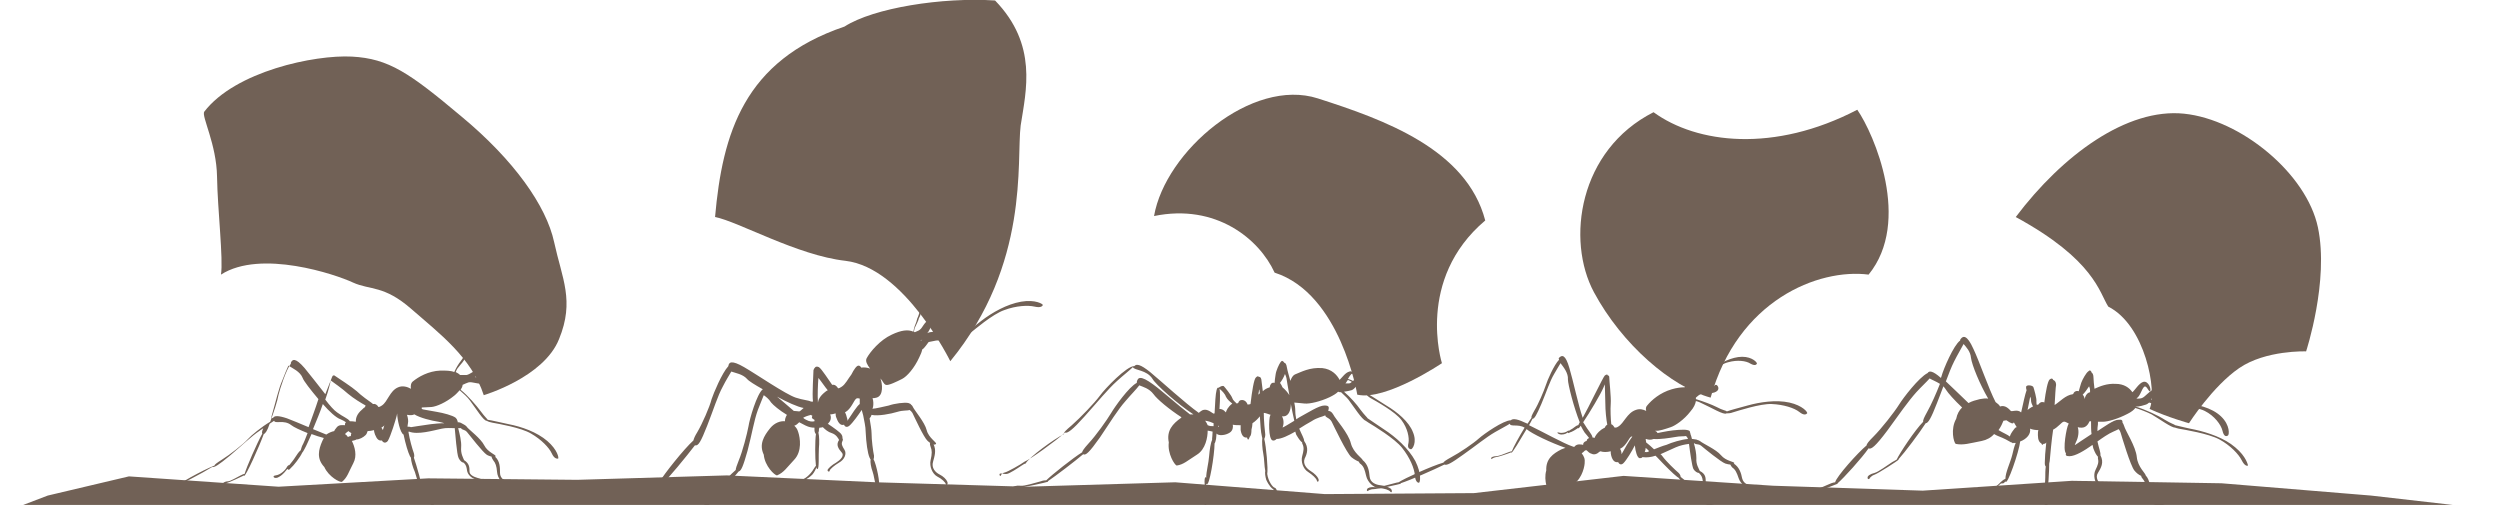 <?xml version="1.0" encoding="utf-8"?>
<!-- Generator: Adobe Illustrator 19.0.0, SVG Export Plug-In . SVG Version: 6.00 Build 0)  -->
<svg version="1.1" id="Layer_1" xmlns="http://www.w3.org/2000/svg" xmlns:xlink="http://www.w3.org/1999/xlink" x="0px" y="0px"
	 width="508px" height="102.6px" viewBox="0 0 508 102.6" style="enable-background:new 0 0 508 102.6;" xml:space="preserve">
<style type="text/css">
	.st0{fill:#716156;}
</style>
<g>
	<path class="st0" d="M454.2,90.9c-2.2-1.9-5.5-3-8.2-3.6c-1.6-0.3-3.1-0.7-4-0.9c-0.2-0.2-0.8-0.3-2.1-1.1c-1.4-0.9-4-2.1-6-2.7
		c0.8,0.1,1.8-0.3,2.2-0.4c0.2-0.1,0.4-0.2,0.6-0.4c0.7,0.2,1.4,0.4,1.7,0.2c0.2,0.2,0.7,0.3,1.4,0.3c1.1,0,6.2,0.2,8.2,1.2
		c2,1,3.3,2.8,3.6,4c0.3,1.3,0.8,1.2,1.1,1c0.3-0.1,0.5-2.1-1.4-3.9c-1.9-1.8-5-2.5-7.7-2.7c-2.2-0.1-4.1-0.4-4.9-0.4
		c0-0.1-0.4,0-1.2-0.2c-0.1,0-0.3-0.1-0.4-0.1c0.3-0.5,0.6-1,0.9-1.1c0.6-0.3,0.7,1.3,1,1c0.3-0.2,0-2.2-1-2.1
		c-1.1,0.2-2.1,1.7-2.8,1.9c-0.3,0.1-0.7,0.1-1.1,0.1c0,0,0.1,0,0.1-0.1c0.7-0.4,1-1.9,1.5-2.3c0.5-0.4,0.9,1.1,1.2,0.9
		c0.3-0.3-0.3-2.2-1.4-1.9c-0.9,0.3-1.6,1.6-2.2,2.1c-0.6-0.9-1.7-1.7-3.4-1.7c-1.8-0.1-3.2,0.5-4.3,1c-0.1-0.9-0.2-1.7-0.2-2.2
		c0-0.7-0.2-1-0.4-1.1c0,0,0,0,0-0.1c-0.2-0.3-0.3-0.5-0.7-0.1c-0.4,0.3-1.1,1.5-1.4,2.3c-0.2,0.6-0.4,1.4-0.5,1.7
		c-0.3-0.1-0.7-0.1-1,0.3c0,0.1-0.1,0.2-0.2,0.3c-1.5,0.2-2.6,1.5-3.7,2.2c0.1-1.8,0.2-3.6,0.3-4.1c0-0.6-0.3-0.9-0.6-1
		c-0.1-0.3-0.3-0.4-0.7-0.1c-0.4,0.3-0.8,2.4-1.1,4.7c-0.1-0.1-0.3-0.1-0.5-0.1c-0.2,0-0.5,0.2-0.7,0.5c-0.1,0-0.2,0-0.3,0.1
		c-0.1-0.2-0.1-0.5-0.1-0.7c0.1-0.6-0.5-2.6-0.6-2.9c-0.1-0.4-1.4-0.6-1.5-0.1c0,0.2,0,0.4,0.1,0.7c-0.3,0.8-0.7,2.7-1.1,4.5
		c-0.8-0.7-1.8-0.1-2.1-0.3c-0.3-0.3-1.1-1.3-2.2-0.9c-0.1-0.3-0.5-0.6-0.9-0.9c-1.4-2.7-3.3-8.3-4.5-10.8c-1.3-2.9-2.1-2.7-2.6-2
		c-0.1,0.1-0.1,0.2-0.1,0.3c-1.3,0.9-3.4,5.8-3.8,7.3c0,0.1-0.1,0.2-0.1,0.3c-1.7-1.5-2.4-1.5-2.7-1c-1.8,0.9-5,5.1-5.8,6.4
		c-1,1.6-3.6,4.9-5.2,6.5c-1,1-1.4,1.5-1.4,1.8c-1.8,1.5-6.1,6.3-6.4,7.5c-0.2,0-0.5,0.1-0.8,0.2c-1,0.4-2.6,1.2-3.2,1.2
		c-0.7,0-1.3,0.2-1.3,0.6c-0.1,0.4,0.3,0.4,0.3,0.4c-0.2,0,0.3-0.5,0.9-0.5c0.6,0,4.4-1.5,4.6-1.6c0,0,0-0.1,0-0.1
		c1.2-1,5-5.2,6.3-7.1c0.5,0.3,1.4-0.4,3.8-3.6c2.4-3.3,4.2-5.9,5.9-7.8c1-1.1,2.1-2.1,2.7-2.8c0.5,0.3,1.3,0.6,2.1,1.1
		c-0.7,1.8-1.8,4.3-2.6,5.7c-0.6,1.1-0.9,1.7-0.8,2c-1.7,1.7-4.8,6.4-5.4,7.7c-0.2,0.1-0.5,0.3-0.9,0.5c-1.1,0.7-2.8,2-3.6,2.2
		c-0.8,0.2-1.5,0.6-1.4,1c0,0.4,0.4,0.2,0.4,0.2c-0.2,0.1,0.3-0.6,0.9-0.8c0.7-0.2,4.9-2.9,5-3.1c0-0.1,0-0.1,0-0.1
		c1.2-1.3,4.3-5.4,5.5-7.3c0.5,0,1.1-1,2.3-4.1c0.5-1.2,0.9-2.4,1.3-3.4c0.2,0.2,0.4,0.5,0.6,0.8c0.3,0.5,1.6,2,3.2,3.5
		c-0.6,0.6-1,1.3-1.2,2.3c-1.2,2.1-0.5,4.8-0.1,5.1c1.6,0.3,2.7-0.1,5.3-0.6c1-0.2,1.9-0.7,2.5-1.4c0.3,0.2,0.6,0.3,0.8,0.4
		c1.3,0.5,2,0.9,2.5,1.2c0,0,0.1,0.1,0.2,0.1c0,0,0.1,0,0.1,0c0.2,0.2,0.3,0.2,0.3,0.1c0.2,0,0.3,0,0.5,0c-0.3,0.7-0.5,1.5-0.7,2.4
		c-0.4,1.6-1.4,3.6-1.4,4.9c-0.3,0.1-0.7,0.4-1,0.7c-0.5,0.6-2.5,2.2-4,2.8c-1.5,0.6-0.7,1,0.9,0c1.6-1.1,2.7-2.1,3-2.4
		c0.3-0.3,0.4-0.1,0.7-0.2c0.1-0.1,0.3-0.2,0.4-0.4c0,0,0,0,0,0c0.3,1.2,2.8-6.1,3-8.1c0.6-0.2,1.2-0.6,1.6-1.1
		c0.4-0.5,0.5-1.1,0.4-1.5c0.5,0.2,1.1,0.3,1.7,0.3c-0.1,0.3-0.1,0.6-0.1,1c0,1,0.3,1.5,0.7,1.7c0.1,0.3,0.3,0.4,0.4,0.1
		c0.3,0,0.5-0.1,0.6-0.3c-0.2,1.8-0.3,3.3-0.3,4.2c0,0.4,0.1,0.6,0.2,0.7c-0.1,0.7-0.1,1.5-0.1,2.2c0,1.2-0.3,3.4-0.1,4.1
		c-0.1,0.4-0.1,1,0,1.5c0.4,1.3,0.9,1.9,1.1,2.1c0.2,0.2,0.1,0.4,0.1,0.7c0,0.2,0.2,0.3,0.5,0.2c0.2-0.2,0.2-1-0.2-1.2
		c-0.4-0.2-1.1-1.6-1.1-3.2c0-0.2,0-0.4,0-0.5c0.3-1.3,0.5-5,0.5-6.5c0-0.2,0.1-0.3,0.1-0.5c0.1-1.2,0.4-4.5,0.7-6.4
		c1-0.5,1.7-1.5,2.1-1.6c0.2-0.1,0.6,0.1,1.1,0.4c0,0-0.1,0.1-0.1,0.1c-0.4,0.7-1.2,5.2-0.5,5.9c-0.1,0.4,0,0.6,0.7,0.6
		c1.2,0,3-1.1,4.7-2.3c0.1,0.3,0.1,0.6,0.2,0.8c0.3,0.8,0.6,1.3,0.9,1.6c0,0.1,0,0.3,0,0.4c0.2,0.7,0,1.3-0.5,2.3
		c-0.5,1-0.2,2.6,0.7,3.3c0.8,0.7,1.4,1.6,1.5,2c0,0.4,0.5,0.2,0.4-0.3c-0.1-0.5-0.6-1.2-1.3-1.8c-0.7-0.6-1.4-1.7-0.8-2.6
		c0.6-1,1.3-2.1,0.5-3.6c0.1-0.5-0.3-1.4-0.6-2.8c0.6-0.4,1.1-0.8,1.6-1.1c1.2-0.8,2.2-1.1,2.7-1.4c0.2,0.2,0.3,0.4,0.4,0.7
		c0.3,1,2,6.7,2.8,7.7c0.4,0.5,0.9,0.9,1.4,1.1c0,0.2,0.1,0.4,0.3,0.6c0.5,0.6,0.7,1.3,0.7,2.6c0.1,1.3,1.1,2.6,2.2,2.8
		s2,0.7,2.2,1.1c0.2,0.4,0.5-0.1,0.2-0.6c-0.3-0.4-1.1-0.8-1.9-1c-0.9-0.2-2-0.8-1.9-2.1c0-1.2,0-2.5-0.9-3.5c0-0.4-1.6-1.7-1.8-3.7
		c-0.2-2.2-2.3-5.3-2.6-6.4c-0.1-0.3-0.2-0.5-0.3-0.6c0-0.5-0.1-0.7-0.9-0.6c-0.9,0-2.8,1.4-4.2,2.3c0-0.4,0-0.9,0.1-1.4
		c0-0.2,0-0.3,0-0.5c0.4,0,0.7,0,1,0c1,0,3.1-0.6,5-1.6c0.8-0.4,1.3-0.8,1.6-1.2c1,0.3,2.3,0.8,3.3,1.3c1.7,1,4,2.7,4.8,2.7
		c0.2,0.1,0.4,0.1,0.7,0.2c1.1,0.2,6.1,1,8.3,2.2c2.2,1.2,3.9,3,4.5,4.2c0.6,1.2,1.1,1.2,1.3,1.1C456.8,94.6,456.5,92.8,454.2,90.9z
		 M412.7,81.3c0,0.5,0.2,0.9,0.4,1.3c-0.5,0.2-0.8,0.5-1.1,0.7c0.2-1.1,0.4-2.1,0.5-2.5c0-0.1,0-0.1,0-0.2
		C412.7,80.9,412.7,81.1,412.7,81.3z M395.4,77.5c0.6-1.6,1.1-2.9,1.7-4.1c0.7-1.4,1.5-2.7,1.9-3.5c0.5,0.6,1.4,1.5,1.5,2.8
		c0.2,1.5,1.8,5.4,3.5,8.3c-0.5-0.1-1.1,0-1.7,0.1c-0.8,0.2-1.6,0.4-2.3,0.8C398.3,80.3,396.6,78.6,395.4,77.5z M409.2,87.3
		c-0.4,0.5-0.7,1-0.8,1.4c-0.5-0.4-1.3-0.7-2.3-1.3c0.5-0.7,0.8-1.4,1-1.9c0.2,0,0.4-0.1,0.6-0.1c1,0.7,1.4,0.8,1.5,0.4c0,0,0,0,0,0
		c0.2,0.3,0.4,0.7,0.6,1C409.6,86.8,409.4,87,409.2,87.3z M424.4,79.8c-0.4,0.2-0.7,0.7-0.8,1.3c0,0,0,0,0,0c0-0.3-0.2-0.7-0.4-0.9
		c0.5-0.5,0.9-1.1,1.3-1.7c0.1,0.2,0.2,0.5,0.2,0.9c0,0.1,0,0.2,0,0.3C424.6,79.7,424.5,79.8,424.4,79.8z M425,88.2
		c-1.4,0.9-3.3,2.2-3.3,2.2c0,0-0.1,0-0.1,0c0.1-0.2,0.2-0.5,0.3-0.7c0.4-0.8,0.6-2,0.3-2.9c0.3,0.1,0.5,0.1,0.8,0.1
		c0.8,0,1.3-0.6,1.6-1.3c0.1,0,0.2,0,0.3,0C424.9,86.6,424.9,87.5,425,88.2z"/>
	<path class="st0" d="M444.8,86c0,0,4.8-7.5,10.2-11.2c5.4-3.7,13.6-3.4,13.6-3.4s4.7-14.3,2.4-25.2c-2.3-10.9-15.6-21.9-27.2-23.1
		c-11.6-1.2-24.7,8.4-34.2,21c16,8.7,17,15.4,18.8,18.2c7.5,3.8,10,17.2,8.4,20.8C440.5,84.8,444.8,86,444.8,86z"/>
	<path class="st0" d="M28.1,101.6c-0.2,0,0.4-0.5,1-0.5c0.7,0,5.2-1.4,5.4-1.6c0,0,0.1-0.1,0-0.1c1.9-0.8,6.7-3.3,8.6-4.5
		c0.5,0.1,1.3-0.4,3.6-2.3c2.5-2.1,4.3-3.9,6.1-5.1c0.2-0.2,0.5-0.3,0.7-0.5c-0.3,0.7-0.3,1-0.2,1.1c-1.1,2-3.2,6.8-3.6,8.2
		c-0.2,0-0.4,0.1-0.8,0.3c-0.8,0.4-2.1,1.2-2.6,1.2s-1.1,0.3-1.1,0.6c0,0.3,0.3,0.2,0.3,0.2c-0.2,0,0.2-0.4,0.7-0.5
		c0.4-0.1,2.6-1.1,3.4-1.5c0,0.1,0,0.1,0,0.1c0.3,0.2,3.1-6,4-8.5c0.3-0.1,0.7-0.6,1.2-2.1c0.3-0.2,0.6-0.4,0.9-0.6
		c0.2,0.7,2-0.3,3.5,0.9c0.5,0.4,1.8,1,3.3,1.6c-0.4,1.1-0.8,2-0.9,2.2c-0.2,0.3-0.4,0.9-0.5,1.3c-0.3,0.2-0.8,0.9-1.1,1.4
		c-0.3,0.5-0.8,1.1-1.2,1.6c-0.2,0-0.4,0.2-0.5,0.4C58,95.5,57,96.5,56,96.6c-0.9,0.1-0.2,0.9,0.7,0.3c0.9-0.5,1.4-1.3,1.6-1.5
		c0.1-0.1,0.1-0.1,0.2-0.1c0,0,0,0,0,0.1c0,0.1,0.1,0.1,0.2,0c0,0,0.1,0,0.1,0c0.1,0,0.1-0.1,0.2-0.2c0.7-0.6,2-2.3,2.4-3.2
		c0.1-0.1,0.3-0.4,0.5-0.8c0.4-0.7,0.8-1.7,1.4-3c0.8,0.3,1.7,0.6,2.5,0.8c-0.1,0.2-0.2,0.4-0.3,0.6c-0.8,1.8-1.2,3.6,0.4,5.3
		c0.9,2,3.2,3.2,3.6,3c1.1-0.9,1.3-1.9,2.3-3.8c0.8-1.5,0.3-3.3-0.3-4.5c0.5-0.1,0.8-0.2,0.9-0.3c0.6,0,1.4-0.4,1.9-0.9
		c0.2-0.2,0.3-0.5,0.4-0.8c0.4,0,0.9-0.1,1.3-0.2c0,0.3,0.1,0.6,0.2,0.9c0.4,1,0.8,1.3,1.4,1.2c0.2,0.4,0.7,0.7,1.2,0.1
		c0.6-1,1.6-4.3,1.8-5.1c0-0.2,0.1-0.3,0.1-0.5c0,0,0,0,0,0c0,1.1,0.6,4,1.3,4.3c0.4,1.9,0.9,3.6,1.3,4.4c0.1,0.1,0.1,0.2,0.2,0.3
		c0,0.7,0.4,2,0.8,2.9c0.3,0.9,0.7,2.4,1,3.2c0,0.4,0.2,1.1,0.5,1.6c0.7,1.1,1.4,1.4,1.6,1.5c0.2,0.1,0.1,0.5,0.2,0.8
		c0.1,0.2,0.4,0.1,0.6-0.1c0.1-0.2-0.2-0.9-0.5-1c-0.4-0.1-1.4-1-1.9-2.4c0-0.9-1.2-5.1-1.7-6.5c0.1-0.2,0.1-0.5,0-0.9
		c-0.3-0.8-0.9-2.9-1.1-4.3c0,0,0-0.1,0.1-0.1c1.8,0.7,4.8-0.2,6.7-0.6c0.9-0.2,1.8-0.1,2.6-0.1c0,0,0,0,0,0
		c0.1,0.8,0.4,5.4,0.8,6.1c0.3,0.6,0.7,0.9,1,0.9c0,0,0,0.1,0.1,0.1c0.4,0.4,0.5,0.8,0.6,1.5c0.1,0.8,0.9,1.6,1.8,1.8
		c0.9,0.2,1.6,0.5,1.8,0.7c0.2,0.2,0.4-0.1,0.1-0.3c-0.3-0.3-0.9-0.5-1.6-0.7c-0.7-0.2-1.6-0.6-1.6-1.3c0-0.8,0-1.6-1.1-2.3
		c-0.2-0.5-0.7-1.3-0.6-2.6c0.1-1.2-0.3-2.7-0.6-3.9c0.2,0,0.4,0,0.6,0c0.1,0.4,0.7,0.2,1.2,0.8c0.5,0.6,3.2,4.1,4,4.6
		c0.3,0.2,0.7,0.3,1,0.4c0,0.2,0.1,0.4,0.3,0.7c0.5,0.6,0.7,1.2,0.8,2.4c0.1,1.3,1.1,2.5,2.2,2.6c1,0.2,1.9,0.6,2.1,0.9
		c0.2,0.4,0.5-0.2,0.1-0.5c-0.3-0.4-1-0.7-1.9-0.9c-0.8-0.2-1.9-0.7-1.9-1.9c0-1.1,0-2.4-1-3.3c0.1,0,0.1-0.1,0.1-0.1
		c0.1-0.3-1.6-0.8-2.3-2.2c-0.7-1.4-3-3.1-3.5-3.7c-0.1-0.2-0.3-0.3-0.4-0.4c-0.1-0.1-0.4-0.2-0.9-0.5c-0.2-0.1-0.4-0.1-0.6-0.1
		c0,0,0,0,0,0c0-0.2,0-0.3-0.1-0.4c0-0.1-0.1-0.3-0.3-0.5c-0.6-0.5-2.6-1-3.8-1.2c-1.2-0.2-2.8-0.5-2.8-0.5c-0.1,0-0.2-0.1-0.3-0.1
		c0-0.1,0-0.2,0-0.3c0.7,0,1.5-0.1,2-0.1c1-0.1,2.9-0.9,4.6-2.3c0.5-0.4,0.8-0.8,1.1-1.1c0.7,0.6,1.6,1.4,2.1,2.1
		c1.2,1.6,2.8,4.2,3.4,4.1c0.3,0.2,0.7,0.3,1.2,0.4c1.1,0.2,5.8,1,7.8,2.2c2.1,1.2,3.7,2.9,4.2,4c0.5,1.1,1,1.1,1.3,1.1
		c0.2-0.1-0.1-1.8-2.2-3.6c-2.1-1.8-5.2-2.9-7.8-3.4c-1.9-0.4-3.5-0.8-4.3-0.9c-0.1-0.2-0.6-0.6-1.4-1.7c-0.9-1.2-2.6-3.2-4.1-4.4
		c0.2-0.3,0.4-0.7,0.4-1c0.4-0.2,0.9-0.4,1.2-0.5c0.7-0.2,2.2,0.5,3.2,0.2c0.9-0.3,0.6-1.3,0.3-1.3c-0.4,0-0.4,0.3-1,0.3
		c-0.3,0-0.8-0.2-1.2-0.3c0.3-0.2,0.5-0.4,0.8-0.5c0.6-0.2,0.8,0.1,1.1,0c0.3-0.2,0.3-1.2-0.7-1.2c-1,0.1-2.2,1.2-2.9,1.3
		c-0.3,0-0.8,0-1.3,0c-0.2-0.2-0.5-0.4-0.9-0.6c0.1-0.3,0.3-0.7,0.5-0.9c0.5-0.7,1.3-1.4,1.3-1.9c0.2-0.1,0.5-0.5,0.7-0.9
		c0.4-0.8,2.3-4.5,3.8-5.7c1.5-1.2,3.2-1.7,4.2-1.6c1,0.1,1.1-0.3,1.1-0.5c0-0.2-1.4-0.9-3.3,0c-1.9,0.9-3.6,3-4.7,5
		c-0.9,1.6-1.7,2.9-2,3.5c-0.1,0-0.2,0.3-0.6,0.8c-0.4,0.5-0.9,1.3-1.3,2.2c-0.7-0.3-1.7-0.3-2.8-0.3c-2.5,0.1-4.5,1.3-5.6,2.2
		c-0.4,0.3-0.5,0.9-0.4,1.5c-0.7-0.4-1.7-0.7-2.6-0.3c-1.7,0.7-2.1,2.9-3.3,3.7c-0.3,0.2-0.5,0.3-0.7,0.3c-0.3-0.5-0.7-0.7-1.1-0.6
		c0,0-0.1,0-0.1-0.1c-0.6-0.4-2.4-1.7-3.2-2.5c-0.9-0.8-3.8-2.7-4.4-3.1c0,0-0.1,0-0.1-0.1c0,0,0,0,0,0c-0.3-0.1-0.5,0.1-0.5,0.3
		c0,0-0.1,0.1-0.1,0.2c-0.1,0.2-0.6,1.5-1.3,3.3c-1.5-1.9-3.2-4.1-4.2-5.3c-1.9-2.2-2.5-1.8-2.8-1.1c0,0.1,0,0.1,0,0.2
		c-1,1.3-2.2,5.1-2.5,6.3c-0.2,1.2-1,3.7-1.7,5.5c-1.7,1-3.9,2.8-4.5,3.5c-1,1.1-3.7,3.2-5.3,4.2c-1.1,0.7-1.5,1-1.5,1.2
		c-2.4,0.9-7.7,3.9-8.8,4.8c-0.2,0-0.5,0.1-0.9,0.2c-1.1,0.4-3,1.2-3.8,1.1c-0.8,0-1.5,0.2-1.6,0.6
		C27.7,101.6,28.1,101.6,28.1,101.6z M74.3,82.4c-0.1,0.1-0.1,0.2-0.1,0.3c-0.2,0.1-0.4,0.3-0.6,0.5c-1.2,1-1.3,1.9-1.3,2.5
		c-0.5-0.1-0.9-0.1-1.2-0.1c-0.4-0.6-1.4-0.9-2.6-1.8c-0.6-0.4-1.5-1.4-2.4-2.6c0.2-0.6,0.4-1.2,0.5-1.5c0.2-0.8,0.5-1.7,0.6-2.4
		c0.8,0.6,2.4,1.7,3.5,2.7C71.9,81,73.4,81.9,74.3,82.4z M70.1,88.2c0.1-0.1,0.2-0.2,0.3-0.3c0.1-0.1,0.3-0.2,0.4-0.3
		c0.2,0.2,0.4,0.3,0.6,0.4c-0.1,0.2-0.1,0.4-0.1,0.6c-0.2,0-0.4,0.1-0.6,0.2C70.5,88.5,70.3,88.3,70.1,88.2z M78.1,86.4
		c-0.1,0.3-0.2,0.7-0.3,1c-0.1-0.2-0.2-0.4-0.3-0.5C77.8,86.7,78,86.6,78.1,86.4z M82.8,86.7c0-0.3,0.1-0.5,0.1-0.7
		c0.1-0.5,0-1.1-0.2-1.7c0,0,0,0,0.1,0c0.5,0.1,1,0.1,1.4-0.1c1.1,0.7,3.5,1.3,4.9,1.5c0.5,0.1,0.9,0.2,1.2,0.3c-1,0-2,0.1-2.8,0.2
		c-1.5,0.2-4,0.6-4,0.6C83.3,86.7,83,86.7,82.8,86.7z M63.6,87.2c0.7-1.7,1.5-3.6,2-5.1c1.3,1.5,2.7,2.8,3.6,3.1
		c0.5,0.2,0.8,0.4,1.1,0.6c-0.1,0.1-0.2,0.2-0.2,0.4c0,0.1,0,0.1,0,0.2c-0.5,0-1.3-0.2-1.8,0.6c-0.2,0.2-0.3,0.4-0.4,0.6
		c-0.5,0.1-1,0.3-1.6,0.7C65.6,88,64.6,87.6,63.6,87.2z M55.1,85c0-0.2,0.1-0.3,0.1-0.5c0.9-3.1,1.4-5.5,2.2-7.3
		c0.4-1.1,0.9-2.2,1.2-2.9c0.8,0.5,2.4,1.2,2.9,2.5c0.2,0.6,1.6,2.4,3.2,4.3c-0.6,1.9-1.4,4-2,5.7c-1.7-0.7-3.3-1.4-4.4-1.8
		c-1.8-0.6-2.5-0.5-2.7-0.2C55.5,84.9,55.3,85,55.1,85z"/>
	<path class="st0" d="M98.3,80.3c0,0,12.2-3.6,15.3-11.4c3.2-7.8,0.6-12.3-1-19.7s-8.2-16.7-18.8-25.5
		c-10.6-8.9-14.8-11.8-22.3-12.2c-7.6-0.4-23.7,3-30,11.2c-0.6,0.9,2.5,6.6,2.6,13.2c0.1,6.6,1.3,16.8,0.8,19.9
		c8.1-5.2,23.4,0,26.8,1.6c3.5,1.6,6.3,0.5,11.9,5.4S95.8,72.6,98.3,80.3z"/>
	<path class="st0" d="M128.3,99c-0.2-0.1,0.4-0.3,1-0.2c0.5,0.1,3.8-0.1,4.8-0.2c0,0,0,0.1,0,0.1c0,0,0.1,0,0.2-0.1c0,0,0,0,0,0
		c0,0,0,0,0.1-0.1c1.2-1,5.2-5.9,6.8-8c0,0,0.1,0,0.1,0c0.6,0.1,1.1-0.7,2.4-4c1.3-3.3,2.1-6,3.2-8c0.6-1.2,1.3-2.3,1.7-3
		c0.8,0.3,2.3,0.5,3.2,1.5c0.3,0.4,1.6,1.2,3.2,2.1c-1.2,0.9-2.7,6.1-2.9,7.5c-0.3,1.6-1.2,5.1-2,7c-0.4,1-0.6,1.6-0.6,1.9
		c-2.1,1.8-6.4,6.8-7.3,8.3c-0.3,0-0.7,0.1-1.1,0.3c-1.4,0.4-3.8,1.3-4.8,1.4c-1,0-1.9,0.3-2,0.6c-0.1,0.3,0.5,0.3,0.5,0.3
		c-0.3,0,0.4-0.5,1.3-0.6c0.7-0.1,4.2-1.1,5.9-1.6c0,0,0,0.1,0,0.1c0,0,0.2,0,0.4-0.2c0.3-0.1,0.4-0.2,0.5-0.2
		c0.1-0.1,0.1-0.1-0.1-0.1c1.7-1.5,5.7-6,7.3-8c0.5-0.1,0.9-1,1.8-4.2c0.9-3.4,1.3-6.1,2.1-8.3c0.4-1.1,0.9-2.2,1.2-3
		c0.4,0.3,1,0.7,1.5,1.5c0.4,0.5,1.7,1.6,3.2,2.5c-0.3,0.5-0.4,0.9-0.4,1.3c-0.9-0.1-2.1,0.3-3,1.4c-1.3,1.6-2.3,3.3-1.3,5.4
		c0.2,2.3,2.2,4.2,2.7,4.2c1.4-0.6,1.9-1.5,3.5-3.2s1.2-4.4,0.8-5.6c-0.2-0.7-0.5-1-0.8-1.3c0.4-0.1,0.7-0.4,1-0.7
		c0.9,0.5,1.7,0.9,2.2,1c0.4,0.1,0.6,0.1,0.9,0.1c0,0.2,0,0.3,0,0.4c0,0.4,0.1,0.7,0.3,0.9c-0.2,1.3-0.2,4.9,0,6.5
		c-0.1,0-0.2,0.2-0.4,0.5c-0.8,1.4-2.1,2.3-2.5,2.2s-0.9,0.7-0.7,0.9c0.1,0.2,0.5,0.4,0.6,0.2c0.2-0.3,0.1-0.7,0.3-0.8
		c0.2-0.1,1-0.3,2-1.3c0.4-0.5,0.7-1.1,0.8-1.5c0,0.3,0.1,0.4,0.2,0.4c0.4,0,0.2-2.8,0.3-4.2c0.1-1,0.1-2.5-0.1-3.2
		c0-0.1,0.1-0.2,0.1-0.4c0-0.2,0-0.4,0.1-0.6c0.2,0,0.4,0,0.7-0.1c0.5,0.5,1.1,1,1.8,1.2c0.9,0.3,1.3,1,1.5,1.4
		c-0.7,1-0.1,1.8,0.5,2.5c0.7,0.7-0.3,1.6-1.1,2.1c-0.9,0.5-1.5,1.1-1.7,1.4c-0.2,0.4,0.4,0.6,0.4,0.2c0.1-0.3,0.9-1,1.9-1.6
		c1.1-0.6,1.6-1.8,1.1-2.6c-0.5-0.8-0.7-1.2-0.4-1.8c0.1-0.2,0.1-0.4,0-0.5c0-0.2,0-0.5-0.2-0.8c-0.2-0.4-1.6-1.4-2.8-2.2
		c0.1-0.1,0.2-0.1,0.2-0.2c0.5-0.5,0.5-1.2,0.3-1.7c0.4,0,0.7-0.1,1.1-0.2c0,0.3,0,0.6,0.2,1c0.4,1.1,0.9,1.5,1.5,1.3
		c0.1,0.3,0.5,0.7,1.1,0.2c0.7-0.6,1.9-2.3,2.5-3.2c0.1,0.4,0.2,0.8,0.3,1.1c0.2,1.1,0.5,2.3,0.5,3.3c0.1,2.3,0.4,4.4,0.8,5.3
		c0.1,0.1,0.1,0.3,0.2,0.3c-0.1,0.6,0.1,1.7,0.4,2.5c0.3,0.8,0.4,2.1,0.7,2.8c-0.1,0.3,0,0.9,0.4,1.4c0.9,1,1.9,1.4,2.2,1.5
		c0.3,0.1,0,0.4,0.1,0.7c0.1,0.2,0.7,0.1,1,0c0.3-0.2,0-0.8-0.6-0.9c-0.6-0.1-2-1-2.5-2.2c0.3-0.8-0.5-4.7-1.1-5.8
		c0.1-0.2,0.1-0.4,0.1-0.7c-0.2-0.9-0.5-3.2-0.5-4.6c0-0.6-0.2-1.8-0.4-3c0.2-0.2,0.3-0.4,0.4-0.7c1.3,0.3,3.9-0.2,5.2-0.6
		c1.3-0.4,2.1-0.2,2.5-0.4c0.2,0.1,0.4,0.3,0.6,0.6c0.4,0.8,2.3,5,3.1,5.7c0.2,0.2,0.4,0.3,0.5,0.4c-0.1,0.2,0,0.5,0.1,0.8
		c0.3,0.7,0.3,1.4,0,2.7c-0.3,1.3,0.4,2.8,1.3,3.3c1,0.5,1.7,1.2,1.8,1.6c0.1,0.4,0.5,0,0.3-0.5c-0.2-0.5-0.8-1.1-1.6-1.5
		c-0.8-0.4-1.7-1.3-1.3-2.6c0.3-1.1,0.7-2.3,0.1-3.5c0.2,0.1,0.4,0,0.5-0.1c0.2-0.3-1.5-1.2-1.9-2.8c-0.4-1.6-2.4-3.9-2.8-4.7
		c-0.1-0.3-0.3-0.4-0.4-0.5c0-0.1-0.2-0.2-0.5-0.3c-0.7-0.2-2.9,0.1-4,0.5c-1.2,0.3-2.8,0.6-2.8,0.6c-0.2,0-0.3,0-0.5,0.1
		c0-0.2,0.1-0.3,0.1-0.4c0.1-0.5,0.1-1.2-0.1-1.8c0.3,0,0.5,0,0.8-0.1c1.5-0.4,1.2-2.9,0.8-3.9c0,0,0,0,0,0c0.5,0.5,0.6,1.1,1.1,1.3
		c0.5,0.2,2.3-0.7,3.3-1.2c1-0.5,2.5-2.2,3.5-4.4c0.3-0.6,0.5-1.1,0.6-1.6c0.4-0.2,0.9-1,1.3-1.5c0.5-0.1,1-0.2,1.5-0.3
		c2-0.2,5.1-0.1,5.5-0.7c0.3-0.1,0.8-0.3,1.3-0.7c0.9-0.7,4.7-4,7.1-4.8c2.4-0.9,4.8-1,6.1-0.7c1.3,0.3,1.6-0.1,1.7-0.3
		c0.1-0.2-1.5-1.2-4.4-0.7c-2.9,0.5-5.9,2.2-8.1,3.9c-1.6,1.3-3.1,2.3-3.8,2.9c-0.2-0.2-0.7,0.1-2.5,0.3c-0.6,0-1.3,0.1-2,0.2
		c0.3-0.1,0.7-0.3,0.9-0.5c0.8-0.7-0.3-1.7-0.7-1.6c-0.4,0.1,0.3,0.4-0.3,0.7c-0.6,0.3-1.9,0.1-2.6,0.5c0,0-0.1,0-0.1,0.1
		c0,0,0,0,0,0c0.6-0.5,0.8-1.5,1.2-2c0.4-0.5,0.9,0.4,1.1,0.1c0.2-0.3-0.6-1.6-1.6-1.1c-1.3,0.7-1.5,1.8-2.1,2.2
		c-0.2,0.2-0.6,0.3-1,0.5c-0.1,0-0.1-0.1-0.2-0.1c0.1-0.3,0.1-0.6,0.2-0.8c0.3-0.7,0.8-1.6,0.8-1.9c0.1-0.2,0.3-0.5,0.4-1
		c0.2-0.8,1.2-4.3,2.1-5.8c1-1.4,2.2-2.5,3-2.7c0.8-0.3,0.8-0.6,0.8-0.8c0-0.2-1.2-0.2-2.5,1.2c-1.4,1.4-2.4,3.6-2.9,5.5
		c-0.5,1.6-0.9,2.9-1.1,3.4c-0.1,0-0.1,0.3-0.3,0.9c-0.2,0.5-0.5,1.2-0.6,2c-1.1-0.5-2.5-0.3-4.4,0.6c-2.4,1.1-4.4,3.5-5.1,4.8
		c-0.3,0.6,0.1,1.3,0.7,2.1c-0.5-0.2-1.2-0.3-1.8-0.2c-0.1-0.2-0.3-0.4-0.5-0.4c-0.4-0.1-1,0.8-1.5,1.8c-0.7,0.9-1.2,2-2,2.5
		c-0.3,0.2-0.5,0.3-0.7,0.3c-0.3-0.5-0.7-0.8-1.2-0.7c-0.8-1.1-2.1-3.2-2.7-3.6c-0.4-0.2-0.7-0.1-0.8,0.1c-0.1,0.1-0.2,0.2-0.3,0.5
		c0,0.8-0.3,4.8-0.1,6.4c-0.1,0-0.3,0-0.4,0c-0.6-0.3-1.6-0.3-3.1-0.8c-2.1-0.7-7.9-4.7-10.5-6.2c-2.6-1.5-3.1-1-3.2-0.2
		c-1.3,1.4-3,5.5-3.4,6.7c-0.4,1.6-1.9,5-2.9,6.7c-0.5,0.8-0.7,1.3-0.8,1.7c-1.9,1.7-6.1,7-6.8,8.3c-0.2,0-0.5-0.1-1.1,0
		c-1.1,0.1-2.9,0.4-3.6,0.2c-0.7-0.2-1.4-0.1-1.5,0.1C128,98.9,128.3,99,128.3,99z M187.4,69c-0.1,0.1-0.2,0.2-0.3,0.3
		c0,0,0,0,0-0.1C187.2,69.1,187.3,69.1,187.4,69z M163.3,82.9c-0.4,0.3-0.7,0.7-0.9,0.7c-0.2,0-0.7-0.1-1.1-0.1
		c-1.2-1-2.4-2.1-3.4-2.9C159.9,81.7,162.1,82.7,163.3,82.9z M168.2,79.3c-0.2,0.1-0.4,0.2-0.6,0.4c-1,0.8-1.3,1.5-1.4,2.1
		c0,0,0,0,0,0c-0.1-1.6,0-3.7,0.1-5C166.9,77.5,167.6,78.6,168.2,79.3z M172.2,85.5c0-0.2,0-0.4-0.1-0.6c-0.1-0.4-0.2-0.8-0.4-1.1
		c1.3-0.7,1.8-2.5,2.3-2.8c0.1-0.1,0.4-0.1,0.7,0c0,0.3,0,0.7,0,1.1c0,0,0,0,0,0C174.2,82.4,173,84.3,172.2,85.5z M163.8,85.3
		c-0.2-0.1-0.4-0.2-0.6-0.4c0.3-0.2,0.8-0.4,1.6-0.6c0.1,0.1,0.2,0.2,0.3,0.2c-0.2,0.2-0.2,0.5,0.2,0.7c0.1,0,0.1,0.1,0.2,0.1
		c0,0.1,0,0.2,0,0.3C165.1,85.7,164.5,85.7,163.8,85.3z"/>
	<path class="st0" d="M193.1,73.4c0,0-9.3-19-21.3-20.4c-9.8-1.1-21.8-8-26.5-8.9c1.5-17,5.9-31.8,26.3-38.7
		c5.9-3.8,19.9-6,30.6-5.3c8.7,9,6.3,18.3,5.2,25.4C206.5,32.7,209.3,53.6,193.1,73.4z"/>
	<path class="st0" d="M203.1,96.4c0,0.4,0.3,0.3,0.3,0.3c-0.2,0,0.2-0.6,0.8-0.7c0.5-0.1,3.2-1.6,4-2.2c0.9-0.3,6.5-4.3,8.2-5.9
		c0.5,0.2,1.5-0.5,4-3.3c2.7-3,4.7-5.5,6.6-7.2c1.2-1.1,2.5-2.1,3.2-2.8c0.3,0.7,2.8,0.5,4,2.4c0.6,1.1,5.1,5.1,8.3,7.2
		c-0.2,0-0.4,0-0.7,0c-2.5-1.9-5.7-4.8-7.5-6.1c-2.6-1.9-3.1-1.4-3.3-0.5c0,0.1,0,0.1,0,0.2c-1.6,0.8-4.5,4.9-5.2,6.1
		c-0.9,1.5-3.1,4.6-4.6,6.2c-1,1.1-1.3,1.6-1.3,1.8c-1.8,1.1-6.2,4.6-7.3,5.7c-0.2,0-0.6,0-1.1,0.2c-1.2,0.3-3.3,1-4.1,0.9
		c-0.8-0.1-1.6,0.1-1.7,0.5c-0.1,0.4,0.3,0.4,0.3,0.4c-0.3,0,0.4-0.5,1.1-0.5c0.7,0,5.6-1.1,5.8-1.2c0.1,0,0.1-0.1,0-0.1
		c1.5-1,5.7-4.2,7.2-5.5c0,0,0,0,0,0c0.5,0.3,1.2-0.3,3.4-3.4c2.1-3.1,3.6-5.6,5.2-7.4c1.1-1.3,2.3-2.5,2.8-3.2
		c0.7,0.3,2,0.6,2.9,1.8c0.7,1,3.2,3.1,5.7,4.7c0,0-0.1,0-0.1,0.1c-1.7,1.2-3,2.6-2.5,5c-0.3,2.3,1.2,4.6,1.6,4.7
		c1.4-0.2,2.2-1,4.1-2.2c1.8-1.1,2.2-3.6,2.2-4.9c0.4,0.1,0.7,0.1,1,0.2c0,0.7-0.1,1.2-0.1,1.4c0,0.1,0,0.2,0,0.3
		c-0.3,0.6-0.5,2-0.6,3.2c-0.1,1.5-0.6,3.2-0.6,4.5c0-0.1-0.1-0.1-0.1-0.1c-0.2-0.2-0.3,0.7-0.2,1.5c0.2,0.8,0.2,3.3-0.2,4.9
		c-0.4,1.6,0.4,1.1,0.5-0.8c0.1-1.9,0-3.4-0.1-3.8c0-0.3,0.1-0.4,0.2-0.5c0.5,0.8,1.6-5.9,1.6-8.2c0.1-0.1,0.2-0.4,0.3-0.9
		c0-0.3,0.1-0.7,0.1-1.1c0.4,0.5,1.8,0.4,2.7-0.2c0.6-0.4,0.7-1.1,0.6-1.6c0.5,0.1,1,0.1,1.6,0.1c0,0.3,0,0.6,0,1
		c0.2,1.2,0.7,1.6,1.3,1.5c0.1,0.5,0.3,0.6,0.5,0c0-0.1,0-0.1,0.1-0.2c0.2-0.2,0.3-0.7,0.3-1.4c0,0,0,0,0,0c0.1-0.4,0.2-0.9,0.2-1.3
		c0.6-0.4,1.1-0.9,1.5-1.4c0.1,1.7,0.2,3.2,0.4,4c0,0.2,0.1,0.3,0.1,0.4c-0.1,0.7,0,2.2,0.2,3.2c0.2,0.9,0.2,2.6,0.4,3.5
		c-0.1,0.4,0,1.1,0.2,1.8c0.6,1.3,1.2,1.8,1.4,1.9c0.2,0.1,0,0.5,0.1,0.8c0,0.2,0.4,0.2,0.6,0c0.2-0.2,0-1-0.4-1.1
		c-0.4-0.1-1.3-1.3-1.5-2.8c0.2-1-0.2-5.5-0.6-7.1c0.1-0.2,0.2-0.5,0.2-0.9c-0.1-0.8-0.3-2.9-0.3-4.4c0.3,0,0.8,0.2,1.4,0.4
		c0,0,0,0.1-0.1,0.1c-0.3,0.7-0.4,4.9,0.5,5.1c0.3,0.1,0.6-0.1,0.8-0.3c1,0,2.4-0.7,3.8-1.5c0.1,0.4,0.2,0.7,0.3,0.8
		c0.4,0.7,0.8,1.2,1.1,1.4c0,0.1,0,0.3,0.1,0.4c0.3,0.7,0.2,1.3-0.1,2.4c-0.3,1.1,0.2,2.6,1.2,3.2c0.9,0.6,1.7,1.3,1.8,1.8
		c0.1,0.4,0.5,0.1,0.3-0.4s-0.8-1.1-1.6-1.6c-0.8-0.5-1.6-1.4-1.2-2.5c0.5-1,0.9-2.2-0.1-3.6c0-0.5-0.5-1.3-1-2.5
		c0.9-0.6,1.8-1.1,2.5-1.5c1.2-0.8,2.2-0.9,2.8-1.2c0,0.5,0.8,0.4,1.3,1.3c0.5,1,3,6.3,4,7.2c0.5,0.4,1,0.7,1.5,0.9
		c0.1,0.2,0.2,0.4,0.4,0.5c0.6,0.5,0.8,1.1,1.1,2.4c0.3,1.3,1.5,2.4,2.6,2.5c1.1,0,2.1,0.4,2.3,0.7c0.3,0.4,0.5-0.2,0.1-0.6
		c-0.4-0.3-1.2-0.6-2.1-0.7c-0.9-0.1-2.1-0.5-2.2-1.8c-0.1-1.1-0.3-2.4-1.4-3.3c-0.1-0.4-1.9-1.5-2.4-3.4c-0.5-2.1-3.1-4.9-3.6-5.9
		c-0.3-0.5-0.6-0.7-1-0.7c0.2-0.8,0.2-1.1-0.8-1.1c-1.1,0-3.4,1.5-4.9,2.3c-0.2,0.1-0.5,0.3-0.8,0.5c-0.1-0.5-0.2-1.1-0.2-1.7
		c0-0.6-0.1-1.2-0.2-1.7c0.7,0.1,1.5,0.1,2.1,0.2c1,0.1,3.2-0.4,5.1-1.3c0.8-0.4,1.3-0.7,1.7-1.1c0.2,0.1,0.4,0.1,0.6,0.1
		c0.5,0.5,1.1,1,1.5,1.5c1.2,1.6,2.7,4,3.5,4.3c0.2,0.1,0.4,0.3,0.6,0.4c1,0.6,5.3,3.2,6.8,5.1c1.6,2,2.5,4.2,2.6,5.6
		c0.1,1.3,0.6,1.5,0.8,1.5c0.3,0,0.6-1.8-0.7-4.4c-1.4-2.6-4-4.9-6.3-6.4c-1.4-0.9-2.6-1.8-3.4-2.3c-0.1-0.2-0.6-0.6-1.5-1.8
		c-0.7-1-2-2.5-3.3-3.6c0.6-0.1,1.2-0.2,1.5-0.3c0.4-0.1,0.7-0.5,1-0.8c0.7,0.6,1.4,1.4,1.9,1.5c0.1,0.2,0.5,0.6,1,0.9
		c0.9,0.5,5.1,2.8,6.3,4.5c1.2,1.6,1.6,3.5,1.4,4.6c-0.3,1.1,0.2,1.2,0.5,1.3c0.3,0,1.3-1.4,0.4-3.5c-0.8-2.1-3.2-4.1-5.4-5.4
		c-1.8-1.1-3.2-2.1-3.9-2.4c0-0.1-0.4-0.2-0.9-0.7c-0.3-0.2-0.7-0.6-1.2-0.9c0.3-0.4,0.6-0.7,0.8-0.8c0.6-0.3,0.7,1.3,1,1.1
		c0.3-0.2,0.1-2.2-0.9-2.1c-0.4,0-0.7,0.2-1.1,0.5c0-0.6-0.5-1.9-1.3-1.6c-0.8,0.2-1.4,1.1-2,1.7c-0.5-1-1.6-2.2-3.5-2.4
		c-2.6-0.2-4.3,0.8-5.6,1.3c-0.4,0.2-0.7,0.7-0.9,1.3c-0.3-1.1-0.6-2.1-0.7-2.7c-0.1-0.7-0.3-1-0.6-1c0,0,0,0,0-0.1
		c-0.3-0.3-0.4-0.4-0.7,0c-0.3,0.4-0.9,1.7-1,2.5c-0.1,0.6-0.2,1.4-0.2,1.7c-0.4-0.1-0.7,0-0.9,0.5c0,0.1-0.1,0.2-0.1,0.4
		c-0.6,0.2-1,0.4-1.4,0.8c-0.1-1.1-0.3-2.1-0.3-2.4c-0.1-0.4-0.3-0.6-0.5-0.5c-0.1-0.2-0.3-0.2-0.6,0.1c-0.4,0.3-0.8,2.8-1.1,5.4
		c-0.2,0.1-0.4,0.1-0.6,0.1c-0.2-0.6-0.7-1-1.3-0.9c-0.2,0-0.5,0.2-0.6,0.6c-0.1,0-0.2,0.1-0.3,0.1c-0.3-0.3-0.8-0.7-0.9-1.1
		c-0.2-0.6-1.5-2.2-1.7-2.4c-0.2-0.2-0.7,0-1.1,0.3c-0.1-0.1-0.3,0-0.4,0.5c-0.2,0.7-0.3,2.6-0.4,4.7c-0.1,0-0.2,0.1-0.3,0
		c-0.4-0.2-1.4-1.2-2.4-0.5c-0.2,0.1-0.4,0.3-0.5,0.4c-2.7-1.9-7.6-6.4-9.9-8.3c-2-1.6-2.8-1.7-3.2-1.2c-1.5-0.1-6,4.6-7,6
		c-1.1,1.5-4,4.5-5.7,6c-1.3,1.1-1.7,1.5-1.6,1.8c-2,1-7.1,4.7-7.8,6c-0.2,0-0.5,0.2-0.8,0.4c-0.9,0.6-2.4,1.6-3,1.7
		S203.1,96,203.1,96.4z M274.9,77.4c-0.3-0.2-0.7-0.3-1-0.4c0.2-0.4,0.5-0.8,0.7-1c0.4-0.3,0.7,0.5,0.9,0.8
		C275.4,77.1,275.1,77.3,274.9,77.4z M273.4,77.9c0.2-0.2,0.3-0.5,0.5-0.7c0.2,0.1,0.5,0.2,0.8,0.4c-0.2,0.2-0.4,0.3-0.6,0.3
		C273.9,77.9,273.7,77.9,273.4,77.9z M247.5,86.5c0.1,0,0.1,0.1,0.2,0.1c0,0-0.1,0.1-0.1,0.1c0,0-0.1,0-0.1,0
		C247.5,86.6,247.5,86.5,247.5,86.5z M250.4,82c-0.9,0.7-1.2,1.4-1.3,1.8c-0.1-0.1-0.2-0.2-0.3-0.3c-0.3-0.3-0.7-0.4-1-0.4
		c0.1-1.2,0.1-2.2,0.1-2.7c0-0.5,0-1-0.1-1.4c0.5,0.4,1.1,1,1.3,1.6C249.4,81.2,249.9,81.6,250.4,82z M262,80.3
		c-0.3-0.5-0.8-1.1-1.4-1.6c-0.1-0.3-0.3-0.6-0.5-0.9c0.4-0.5,0.8-1.2,1-1.8c0.1,0.2,0.2,0.4,0.3,0.8
		C261.5,77.4,261.7,78.7,262,80.3z M260.5,84.6c0.1,0,0.3,0,0.4,0c1-0.1,1.4-1.3,1.4-2.5c0.2,1.2,0.5,2.4,0.7,3.4
		c-1.1,0.7-2.2,1.3-2.2,1.3c-0.1,0-0.1,0-0.2,0.1C260.9,86.2,260.9,85.3,260.5,84.6z M255.7,80.2c0-0.3,0.1-0.5,0.1-0.6
		c0-0.1,0-0.3,0.1-0.5c0,0.3,0.1,0.5,0.1,0.8C255.8,80.1,255.8,80.1,255.7,80.2z M246.6,86.6c-0.4,0-0.8,0-1.2-0.2
		c-0.1-0.3-0.3-0.6-0.5-0.9c0,0,0.1,0,0.1,0c0,0,0,0,0,0c0.6,0.1,1.2,0.3,1.6,0.5C246.6,86.2,246.6,86.4,246.6,86.6z"/>
	<path class="st0" d="M275.8,80.2c0,0-3.4-20.5-16.8-24.8c-3.1-6.8-11.9-14.1-24.5-11.5c2.3-13.2,19.9-28.2,33.3-23.9
		c13.4,4.3,30.2,10.3,34,24.8c-14.2,12-8.8,29-8.8,29S281.6,81.5,275.8,80.2z"/>
	<path class="st0" d="M278,99.8c-0.2,0,0.4-0.4,1.1-0.4s5.3-1,5.5-1.1c0,0,0.1-0.1,0-0.1c1.9-0.6,6.9-2.8,8.9-3.8
		c0.5,0.2,1.3-0.2,3.8-2c2.7-1.9,4.6-3.5,6.5-4.6c1.2-0.7,2.4-1.3,3-1.7c0.1,0.7,1.7,0,3,0.8c-1.1,1.8-2.3,4-2.6,4.8
		c-0.2,0-0.4,0.1-0.7,0.2c-0.7,0.3-2,0.8-2.5,0.8c-0.5,0-1,0.2-1,0.4c0,0.2,0.2,0.2,0.2,0.2c-0.2,0,0.2-0.3,0.7-0.4
		c0.4,0,2.5-0.7,3.2-1c0,0.1,0,0.1,0,0.1c0.2,0.1,1.8-2.6,3.1-4.8c1,0.9,5,2.8,7.9,3.8c-0.3,0.1-0.5,0.2-0.8,0.3
		c-1.8,0.9-3.2,2-3.1,4.3c-0.6,2.1,0.4,4.5,0.8,4.6c1.4,0,2.2-0.6,4.2-1.5c2-0.9,2.7-3.4,2.8-4.5c0.1-1-0.1-1.4-0.6-2.1
		c0.2-0.1,0.4-0.3,0.5-0.4c0.1-0.1,0.2-0.2,0.3-0.2c0.1,0,0.1,0,0.2,0c0.3,0.3,0.6,0.6,1,0.7c0.6,0.3,1.2,0,1.6-0.4
		c0.1,0,0.2-0.1,0.2-0.1c0.6,0.2,1.3,0.2,2.1,0c0,0.3,0,0.6,0.1,0.9c0.3,1.1,0.8,1.4,1.4,1.3c0,0,0,0,0,0c0.2,0.4,0.6,0.7,1.1,0.2
		c0.6-0.6,1.7-2.4,2.3-3.6c0.1,1.2,0.5,2.6,1,2.6c0.2,0,0.4,0,0.5-0.2c0.1,0,0.1,0,0.2,0c0.7,0.1,1.6,0,2.5-0.3
		c0.1,0.1,0.3,0.3,0.4,0.4c1.6,1.7,3.2,3.3,4,3.9c0.1,0.1,0.2,0.1,0.3,0.2c0.4,0.6,1.4,1.5,2.1,2.1c0.7,0.6,1.8,1.7,2.4,2.3
		c0.2,0.3,0.7,0.8,1.3,1.1c1.2,0.6,2,0.5,2.2,0.5c0.2,0,0.3,0.4,0.6,0.6c0.2,0.1,0.4-0.1,0.5-0.4c0-0.3-0.6-0.7-1-0.6
		c-0.3,0.1-1.7-0.2-2.9-1.1c-0.5-0.8-3.6-3.8-4.8-4.7c0-0.2-0.1-0.5-0.4-0.8c-0.7-0.6-2.5-2.3-3.3-3.4c-0.1-0.1-0.2-0.3-0.4-0.4
		c1.1-0.5,2.2-1,3.1-1.4c0.9-0.4,1.9-0.6,2.7-0.7c0.2,1.6,0.6,4.5,0.9,5.1c0.3,0.5,0.8,0.8,1.1,0.8c0,0,0.1,0,0.1,0.1
		c0.4,0.4,0.6,0.7,0.7,1.5c0.1,0.8,1,1.5,1.9,1.7c0.9,0.1,1.6,0.4,1.8,0.6c0.2,0.2,0.4-0.1,0.1-0.3c-0.3-0.2-0.9-0.5-1.6-0.6
		c-0.7-0.1-1.6-0.5-1.6-1.2c0-0.8,0-1.6-1.2-2.2c-0.2-0.5-0.8-1.3-0.7-2.6c0-0.9-0.2-2-0.5-3c0.1,0,0.2,0,0.2,0
		c0.1,0.3,0.7,0,1.3,0.5c0.6,0.5,4,3.3,4.9,3.6c0.4,0.1,0.7,0.2,1,0.2c0.1,0.2,0.2,0.4,0.4,0.6c0.6,0.4,0.9,1,1.3,2.2
		c0.4,1.2,1.7,2.1,2.7,2.1c1-0.1,2,0.1,2.3,0.4c0.3,0.3,0.4-0.3,0-0.6s-1.2-0.5-2-0.4c-0.8,0-2-0.3-2.3-1.5c-0.2-1.1-0.6-2.3-1.7-3
		c0.1,0,0.1-0.1,0.1-0.1c0-0.3-1.7-0.4-2.7-1.6c-1-1.2-3.6-2.3-4.3-2.9c-0.2-0.1-0.4-0.2-0.5-0.2c-0.1-0.1-0.4-0.1-1-0.2
		c0,0-0.1,0-0.1,0c-0.1-0.4-0.2-0.8-0.3-1c0-0.2-0.1-0.3-0.1-0.4c0-0.2-0.1-0.3-0.5-0.4c-0.7-0.2-2.8,0-4,0.2
		c-0.7,0.1-1.5,0.3-2.1,0.4c0-0.1-0.1-0.1-0.1-0.2c-0.1-0.1-0.1-0.1-0.3-0.2c0,0,0-0.1,0-0.1c0.5,0.2,2.2-0.4,3.1-0.7
		c0.9-0.3,2.7-1.5,4-3.2c0.7-0.8,1-1.5,1.1-2.1c0.5,0.1,0.9,0.3,1.3,0.5c1.8,0.8,4.4,2.4,4.9,2c0.3,0,0.8,0,1.3-0.2
		c1-0.3,5.6-1.8,7.9-1.7c2.4,0.1,4.6,0.8,5.6,1.6c1,0.8,1.4,0.5,1.6,0.3c0.2-0.2-0.9-1.6-3.6-2.2c-2.7-0.6-6-0.1-8.5,0.6
		c-1.8,0.5-3.4,0.9-4.2,1.2c-0.2-0.2-0.8-0.2-2.1-0.9c-1-0.5-2.6-1.1-4.2-1.6c0-0.1,0-0.2,0-0.3c0.3-0.3,0.7-0.6,1-0.7
		c0.6-0.3,2.3,0,3.1-0.5c0.9-0.5,0.3-1.4,0-1.4c-0.4,0-0.3,0.4-0.9,0.5c-0.3,0.1-0.8,0-1.3,0c0.2-0.3,0.4-0.5,0.7-0.7
		c0.5-0.3,0.8,0,1-0.3c0.3-0.2,0-1.3-0.9-1c-0.9,0.3-1.9,1.7-2.5,1.9c-0.4,0.1-1,0.2-1.5,0.3c-0.2-0.1-0.4-0.1-0.6-0.2
		c0.7-0.3,1.5-0.7,1.7-1c0.2,0,0.6-0.2,1-0.5c0.7-0.6,4-3.2,5.8-3.6c1.8-0.5,3.6-0.3,4.5,0.3c0.9,0.5,1.2,0.2,1.3,0
		c0.1-0.2-0.9-1.4-3-1.4c-2.1,0-4.6,1.3-6.4,2.6c-1.5,1.1-2.7,1.9-3.2,2.3c-0.1-0.1-0.3,0.2-0.9,0.5c-0.3,0.2-0.8,0.4-1.2,0.8
		c-0.7,0-1.6,0.1-2.6,0.4c-2.4,0.7-4.1,2.2-5,3.3c-0.3,0.3-0.3,0.7-0.2,1.1c-0.6-0.3-1.3-0.5-2.1-0.2c-1.8,0.6-2.4,2.7-3.6,3.4
		c-0.3,0.2-0.5,0.2-0.7,0.2c-0.2-0.3-0.4-0.6-0.7-0.7c0,0,0,0,0-0.1c-0.1-0.8-0.2-2.9-0.1-4.1c0.1-1.2-0.3-4.7-0.3-5.3
		c0-0.3-0.1-0.4-0.3-0.4c0-0.2-0.2-0.3-0.6,0c-0.3,0.2-3.4,6.7-4.5,8.6c-0.9-2.6-2-7.8-2.7-10.1c-0.8-2.8-1.5-2.7-2.1-2.1
		c-0.1,0.1-0.1,0.2,0,0.4c-1,1-2.4,4.2-2.7,5.2c-0.4,1.2-1.5,3.8-2.3,5.1c-0.5,0.9-0.7,1.3-0.6,1.5c-0.2,0.3-0.5,0.7-0.8,1.2
		c-0.2-0.1-0.5-0.2-0.7-0.3c-1.7-0.8-2.4-0.7-2.7-0.4c-1.5,0-5.5,2.8-6.5,3.7c-1.1,1-3.9,2.9-5.6,3.8c-1.1,0.6-1.5,0.9-1.6,1.1
		c-2.4,0.7-7.9,3.2-9.1,4c-0.2,0-0.5,0.1-0.9,0.2c-1.2,0.3-3.1,0.9-3.9,0.8c-0.8-0.1-1.5,0.1-1.6,0.4C277.6,99.8,278,99.8,278,99.8z
		 M326.6,86.3c-0.2,0.1-0.4,0.3-0.5,0.6c-0.2,0.1-0.4,0.2-0.7,0.4c-0.8,0.6-1.2,1.2-1.4,1.7c-0.2-0.1-0.3-0.1-0.4-0.1
		c-0.1-0.7-0.9-1.4-1.7-2.8c-0.1-0.1-0.1-0.2-0.2-0.3c1.3-1.9,3.6-5.8,4.1-7c0.1-0.2,0.2-0.5,0.3-0.7c0,1.1,0.1,2.5,0.1,3.7
		C326.2,83.5,326.4,85.3,326.6,86.3z M336.1,91.3c-0.5-0.5-1.1-1-1.6-1.4c0-0.2-0.1-0.5-0.1-0.7c0,0,0,0,0.1,0c0.5,0.2,1,0.2,1.5,0
		c1.4,0.1,3.2-0.2,4.4-0.4c1-0.2,1.7-0.1,2.2-0.2c0.1,0.1,0.3,0.3,0.4,0.6c-1.3,0.1-3.3,0.7-4.4,1.2C337.8,90.6,336.9,91,336.1,91.3
		z M334.2,91.9c0.1-0.3,0.2-0.6,0.2-0.9c0.2,0.2,0.5,0.4,0.7,0.7c-0.3,0.1-0.5,0.2-0.5,0.2C334.6,91.8,334.4,91.8,334.2,91.9z
		 M329.5,92.3C329.5,92.3,329.5,92.3,329.5,92.3c0-0.4-0.1-0.8-0.3-1.1c1.3-0.6,1.8-2.3,2.3-2.5c0,0,0.1,0,0.2,0
		C331,89.6,330.1,91.2,329.5,92.3z M310.7,86.4c0.3-0.5,0.5-0.9,0.7-1.3c0.4,0,0.8-0.7,1.8-3c1.1-2.6,1.7-4.6,2.6-6.1
		c0.5-0.8,0.9-1.6,1.3-2.2c0.6,0.8,1.6,2,1.5,3.3c0,1,1.2,5.7,2.4,8.7c-0.1,0.2-0.2,0.4-0.3,0.6c-0.3,0-0.6,0.3-0.9,0.5
		c-0.2,0.2-0.7,0.4-0.9,0.6c-0.1,0-0.3,0-0.4,0.1c-0.2,0.2-1,0.5-1.7,0.3c-0.7-0.2-0.2,0.4,0.5,0.4c0.7,0,1.1-0.3,1.2-0.4
		c0,0,0.1,0,0.1,0c0,0,0,0,0,0c0,0,0.1,0.1,0.1,0.1c0,0,0.1,0,0.1,0c0,0,0.1,0,0.1-0.1c0.5-0.1,1.3-0.6,1.7-0.9
		c0.1,0.1,0.3,0,0.6-0.5c0.3,0.6,0.6,1.1,0.8,1.4c0.4,0.5,0.7,0.8,0.9,1.1c-0.2,0.1-0.3,0.2-0.4,0.3c0,0.1-0.1,0.2-0.1,0.3
		c-0.4,0.1-0.6,0.3-0.7,0.6c0,0,0,0.1,0,0.2c-0.4-0.1-1.3-0.3-1.8,0.4c-0.1,0-0.2,0-0.4-0.1C317.9,90.2,313.4,87.7,310.7,86.4z"/>
	<path class="st0" d="M336,22.8c-15.2,7.7-17.8,26-12.1,36.6c5.7,10.6,15.7,19.2,23.7,21.4c5.5-19.8,21.9-26.3,32.1-25
		c8.8-10.8,1.1-28.6-2.3-33.5C360.5,31.1,344.8,29.2,336,22.8z"/>
	<polygon class="st0" points="508,103.7 481.8,100.7 451.4,98.2 421,97.7 390.7,99.7 360.3,98.7 329.9,96.7 299.5,100.2 
		269.2,100.4 238.8,98 208.4,98.9 178.1,98 147.7,96.6 117.3,97.5 87,97.2 56.6,98.9 26.2,96.8 9.7,100.7 0,104.4 0,111.8 
		26.2,112.3 56.6,110.1 87,109.5 117.3,109.5 147.7,109.7 178.1,108.7 208.5,112.4 238.8,111 269.2,110.7 299.6,112.1 329.9,109.1 
		360.3,109.6 390.7,111.1 421,111.6 451.4,111.9 481.8,110.7 508,111.9 	"/>
</g>
</svg>
